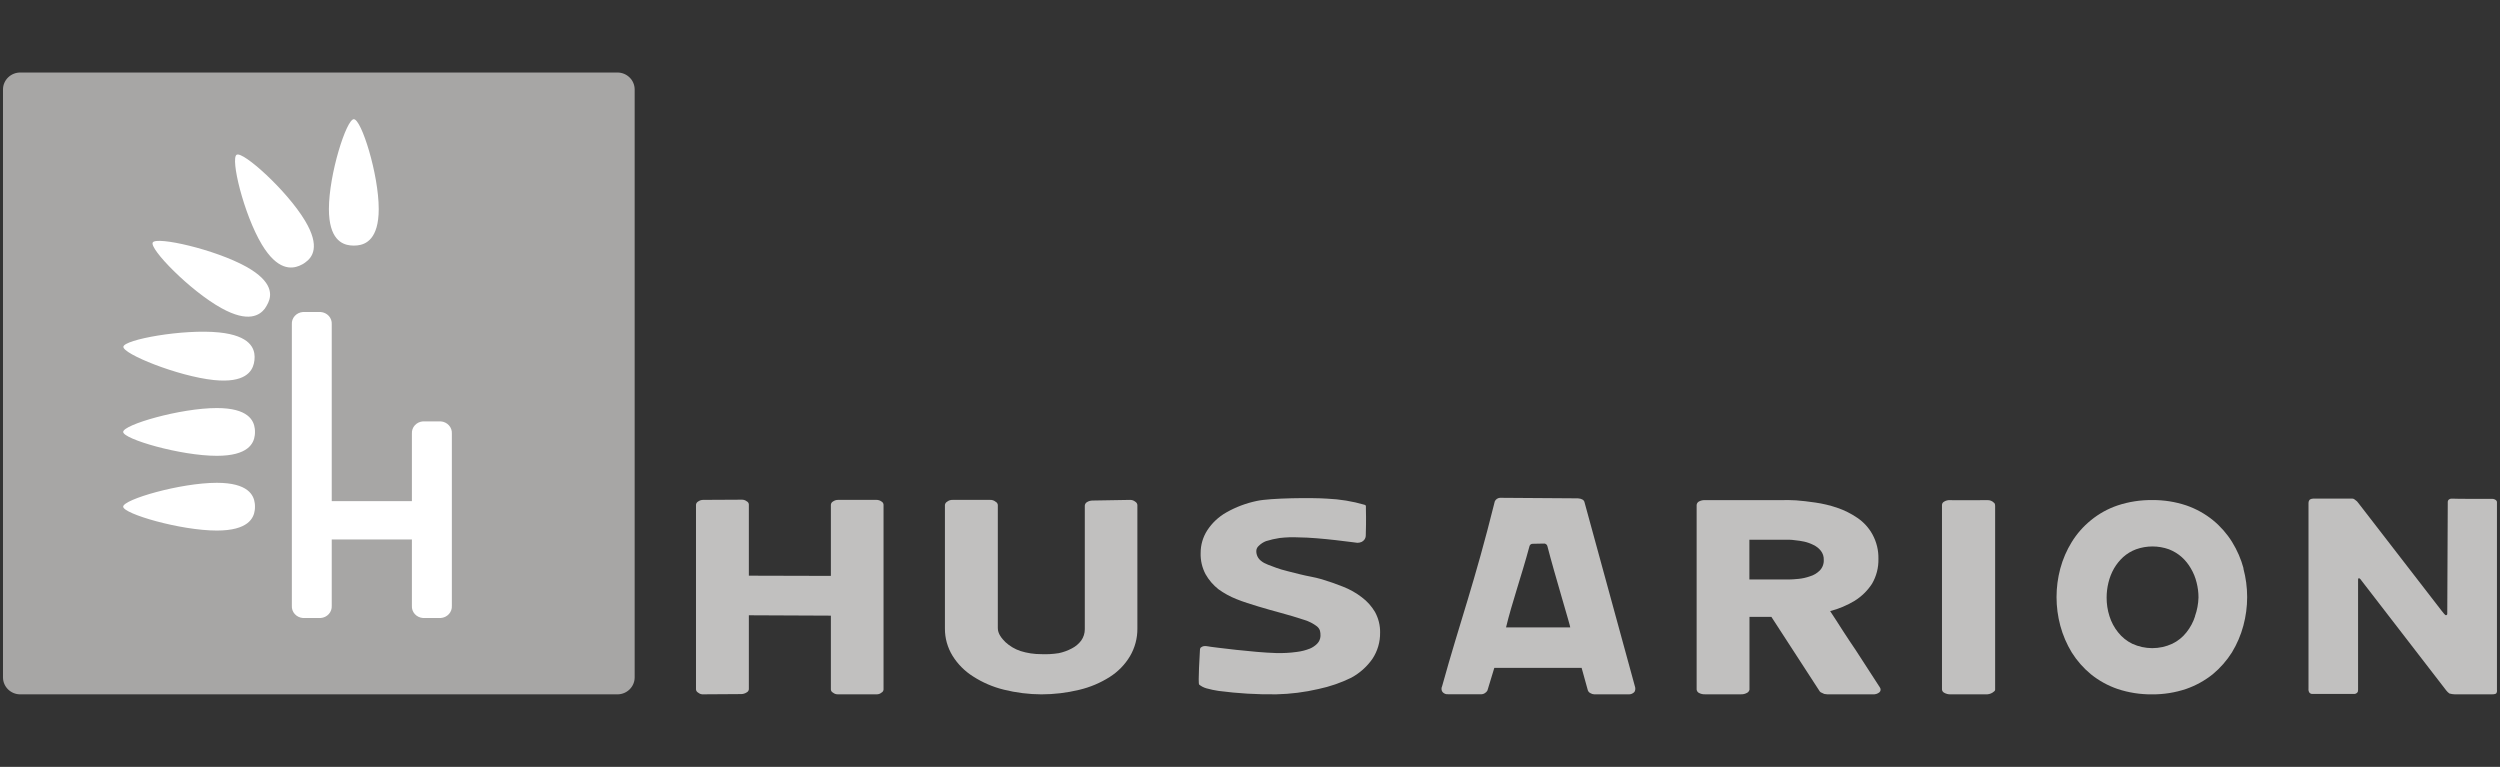<svg width="163" height="50" viewBox="0 0 163 50" fill="none" xmlns="http://www.w3.org/2000/svg">
<rect x="0" y="0" width="163" height="50" fill="#333333" stroke="none"/>
<g clip-path="url(#clip0_4262_5406)">
<path d="M40.255 4.728H1.321C0.699 4.728 0.195 5.224 0.195 5.836V44.164C0.195 44.776 0.699 45.272 1.321 45.272H40.255C40.876 45.272 41.38 44.776 41.38 44.164V5.836C41.38 5.224 40.876 4.728 40.255 4.728Z" fill="#A7A6A5"/>
<path d="M54.653 32.592C54.53 32.589 54.409 32.627 54.309 32.698C54.27 32.719 54.238 32.75 54.214 32.786C54.191 32.823 54.176 32.865 54.173 32.908V37.548L48.825 37.534V32.892C48.823 32.848 48.809 32.805 48.784 32.768C48.759 32.731 48.725 32.702 48.684 32.683C48.588 32.608 48.466 32.571 48.344 32.579L45.862 32.592C45.739 32.588 45.618 32.626 45.518 32.698C45.479 32.719 45.446 32.749 45.422 32.786C45.397 32.822 45.383 32.864 45.379 32.908V44.956C45.383 44.998 45.398 45.039 45.422 45.075C45.447 45.11 45.48 45.139 45.518 45.159C45.565 45.199 45.62 45.23 45.679 45.249C45.738 45.268 45.8 45.276 45.862 45.27L48.344 45.254C48.465 45.249 48.583 45.211 48.684 45.144C48.723 45.125 48.756 45.096 48.781 45.06C48.806 45.025 48.821 44.984 48.825 44.941V40.116L54.173 40.14V44.956C54.175 44.998 54.189 45.04 54.213 45.076C54.236 45.111 54.27 45.14 54.309 45.159C54.404 45.239 54.528 45.279 54.653 45.27H57.145C57.265 45.277 57.383 45.237 57.473 45.159C57.511 45.139 57.544 45.11 57.567 45.075C57.591 45.039 57.604 44.998 57.607 44.956V32.908C57.605 32.865 57.591 32.823 57.568 32.786C57.544 32.749 57.511 32.719 57.473 32.698C57.378 32.628 57.263 32.591 57.145 32.592H54.653Z" fill="#C1C0BF"/>
<path d="M67.893 45.272C68.725 45.272 69.554 45.173 70.363 44.977C71.07 44.81 71.744 44.527 72.355 44.138C72.896 43.795 73.348 43.332 73.674 42.785C73.996 42.237 74.164 41.613 74.157 40.98V32.922C74.153 32.879 74.138 32.837 74.113 32.8C74.089 32.763 74.056 32.732 74.018 32.71C73.924 32.632 73.804 32.59 73.681 32.593L71.226 32.635C71.1 32.636 70.978 32.672 70.872 32.737C70.832 32.761 70.797 32.793 70.772 32.833C70.748 32.872 70.733 32.916 70.729 32.963V41.02C70.731 41.285 70.65 41.544 70.497 41.761C70.336 41.977 70.127 42.153 69.886 42.276C69.617 42.42 69.327 42.525 69.027 42.587C68.652 42.646 68.272 42.667 67.893 42.651C67.431 42.653 66.971 42.584 66.531 42.446C66.168 42.323 65.835 42.126 65.555 41.868C65.3 41.613 65.058 41.318 65.058 40.952V32.922C65.053 32.878 65.037 32.835 65.011 32.798C64.985 32.761 64.95 32.731 64.909 32.71C64.812 32.63 64.688 32.588 64.561 32.593H62.108C61.979 32.587 61.852 32.629 61.753 32.71C61.713 32.731 61.68 32.762 61.655 32.799C61.63 32.836 61.614 32.878 61.609 32.922V40.98C61.605 41.605 61.776 42.219 62.104 42.754C62.442 43.3 62.903 43.763 63.451 44.107C64.064 44.502 64.74 44.792 65.45 44.966C66.249 45.165 67.069 45.268 67.893 45.272Z" fill="#C1C0BF"/>
<path d="M89.982 41.252C89.991 41.855 89.818 42.447 89.485 42.953C89.127 43.467 88.651 43.891 88.096 44.191C87.418 44.522 86.701 44.768 85.962 44.924C85.062 45.134 84.143 45.25 83.219 45.27C81.96 45.286 80.703 45.212 79.456 45.048C79.188 45.009 78.922 44.953 78.662 44.88C78.487 44.831 78.325 44.748 78.185 44.635C78.1 44.536 78.23 42.573 78.234 42.424C78.237 42.276 78.263 42.223 78.338 42.19C78.507 42.064 78.773 42.15 78.952 42.173C79.13 42.197 81.762 42.54 83.178 42.578C83.643 42.593 84.109 42.568 84.571 42.503C84.859 42.467 85.141 42.394 85.41 42.287C85.586 42.213 85.745 42.105 85.878 41.97C86.011 41.836 86.088 41.657 86.096 41.47C86.096 41.206 86.083 41.027 85.869 40.842C85.626 40.655 85.35 40.513 85.056 40.423C83.957 40.056 83.12 39.873 82.026 39.538C81.559 39.395 81.059 39.243 80.611 39.06C80.197 38.895 79.805 38.68 79.445 38.421C79.102 38.151 78.815 37.816 78.602 37.438C78.377 37.013 78.267 36.538 78.282 36.059C78.279 35.535 78.428 35.021 78.713 34.578C79.027 34.095 79.454 33.694 79.96 33.409C80.576 33.059 81.245 32.807 81.941 32.662C82.819 32.466 85.573 32.443 86.529 32.512C87.358 32.547 88.178 32.681 88.973 32.913C89.02 32.935 89.048 32.935 89.057 33.007C89.063 33.076 89.063 33.146 89.057 33.215C89.078 33.743 89.057 34.812 89.048 34.922C89.046 35.017 89.014 35.109 88.957 35.186C88.909 35.251 88.845 35.303 88.771 35.336C88.686 35.373 88.595 35.391 88.503 35.391C88.432 35.391 86.085 35.046 84.669 35.037C84.256 35.017 83.842 35.03 83.431 35.078C83.131 35.123 82.835 35.191 82.545 35.281C82.367 35.35 82.205 35.456 82.071 35.59C82.022 35.631 81.983 35.682 81.955 35.739C81.927 35.796 81.912 35.859 81.911 35.922C81.908 36.05 81.936 36.177 81.993 36.292C82.05 36.407 82.135 36.507 82.24 36.583C82.454 36.766 82.86 36.883 83.22 37.024C83.581 37.165 84.301 37.323 84.76 37.444C85.22 37.564 85.711 37.627 86.182 37.768C86.652 37.909 87.112 38.072 87.564 38.251C88.003 38.422 88.415 38.653 88.787 38.94C89.139 39.202 89.434 39.532 89.654 39.908C89.879 40.321 89.992 40.784 89.983 41.252H89.982Z" fill="#C1C0BF"/>
<path d="M106.596 44.752L103.305 32.728C103.27 32.596 103.119 32.507 102.881 32.492C102.762 32.492 97.919 32.454 97.798 32.457C97.726 32.462 97.656 32.486 97.597 32.526C97.537 32.567 97.491 32.623 97.461 32.688C96.12 38.077 95.229 40.408 94.024 44.745C93.995 44.802 93.981 44.866 93.985 44.931C93.989 44.995 94.01 45.057 94.046 45.111C94.09 45.165 94.147 45.208 94.212 45.235C94.277 45.262 94.348 45.272 94.418 45.264H96.533C96.631 45.273 96.729 45.249 96.81 45.195C96.881 45.154 96.939 45.095 96.979 45.025L97.43 43.543H103.121L103.527 45.008C103.555 45.088 103.614 45.154 103.69 45.191C103.769 45.241 103.859 45.269 103.953 45.272H106.198C106.268 45.274 106.338 45.26 106.403 45.231C106.467 45.203 106.524 45.16 106.57 45.107C106.6 45.053 106.618 44.994 106.622 44.932C106.627 44.871 106.618 44.809 106.596 44.752ZM102.381 40.906H98.194C98.566 39.346 99.189 37.594 99.727 35.596C99.74 35.555 99.767 35.519 99.803 35.494C99.839 35.468 99.882 35.455 99.926 35.455C100.335 35.455 100.195 35.44 100.703 35.44C100.747 35.447 100.788 35.466 100.821 35.495C100.854 35.524 100.878 35.563 100.889 35.605C101.356 37.427 102.422 40.917 102.381 40.917V40.906Z" fill="#C1C0BF"/>
<path d="M122.575 44.83L121 42.398C120.736 42.006 120.442 41.572 120.163 41.138C119.884 40.704 119.605 40.259 119.326 39.845C119.889 39.697 120.428 39.47 120.926 39.171C121.379 38.887 121.764 38.509 122.055 38.063C122.343 37.569 122.487 37.007 122.473 36.437C122.486 35.882 122.352 35.332 122.084 34.843C121.848 34.413 121.512 34.044 121.104 33.766C120.694 33.486 120.247 33.263 119.776 33.103C119.315 32.948 118.841 32.835 118.359 32.766C117.89 32.698 117.473 32.649 117.107 32.623C116.741 32.597 116.465 32.607 116.279 32.607H111.135C111.004 32.607 110.876 32.64 110.762 32.702C110.723 32.725 110.689 32.757 110.664 32.796C110.64 32.834 110.625 32.878 110.621 32.923V44.965C110.627 45.008 110.643 45.05 110.667 45.086C110.692 45.122 110.724 45.152 110.762 45.174C110.887 45.243 111.029 45.276 111.172 45.269H113.502C113.643 45.276 113.784 45.243 113.906 45.174C113.947 45.153 113.983 45.124 114.01 45.088C114.038 45.051 114.057 45.01 114.066 44.965V40.219H115.494L118.645 45.075C118.672 45.113 118.711 45.143 118.755 45.159C118.814 45.193 118.877 45.222 118.941 45.245C119.002 45.259 119.064 45.267 119.127 45.269H122.103C122.259 45.284 122.414 45.238 122.534 45.141C122.579 45.103 122.607 45.05 122.615 44.993C122.622 44.936 122.608 44.878 122.575 44.83ZM118.647 37.199C118.469 37.377 118.247 37.508 118.004 37.578C117.763 37.663 117.514 37.719 117.26 37.743C117.005 37.767 116.798 37.783 116.623 37.783H114.06V35.189H116.616C116.757 35.191 116.897 35.202 117.036 35.223C117.236 35.242 117.434 35.271 117.63 35.313C117.842 35.36 118.047 35.434 118.24 35.533C118.429 35.621 118.595 35.752 118.723 35.916C118.852 36.084 118.918 36.291 118.909 36.501C118.916 36.629 118.896 36.757 118.851 36.877C118.806 36.997 118.737 37.107 118.647 37.199Z" fill="#C1C0BF"/>
<path d="M127.134 32.609C127.003 32.602 126.874 32.635 126.762 32.703C126.72 32.723 126.685 32.754 126.658 32.793C126.633 32.831 126.618 32.876 126.617 32.923V44.957C126.62 45.002 126.635 45.044 126.661 45.081C126.686 45.118 126.721 45.148 126.762 45.168C126.885 45.238 127.024 45.274 127.165 45.272H129.495C129.637 45.276 129.776 45.24 129.898 45.168C130.006 45.096 130.083 45.043 130.083 44.972C130.083 44.347 130.083 34.351 130.083 32.983C130.083 32.809 130.006 32.78 130.006 32.78C129.951 32.722 129.885 32.677 129.81 32.647C129.737 32.618 129.656 32.605 129.576 32.609C129.167 32.609 127.345 32.624 127.136 32.609H127.134Z" fill="#C1C0BF"/>
<path d="M146.281 37.065C146.118 36.459 145.867 35.879 145.536 35.343C145.204 34.806 144.783 34.326 144.292 33.922C143.774 33.501 143.184 33.173 142.549 32.954C141.831 32.714 141.076 32.596 140.318 32.604C139.553 32.596 138.793 32.714 138.069 32.954C137.432 33.169 136.84 33.498 136.324 33.922C135.83 34.324 135.408 34.804 135.076 35.343C134.746 35.879 134.495 36.459 134.332 37.065C134.004 38.288 134.004 39.575 134.332 40.798C134.497 41.409 134.747 41.994 135.076 42.536C135.412 43.073 135.834 43.554 136.324 43.959C136.844 44.379 137.434 44.705 138.069 44.922C138.789 45.161 139.544 45.279 140.304 45.272C141.063 45.279 141.818 45.16 142.536 44.919C143.17 44.698 143.759 44.372 144.279 43.955C144.767 43.548 145.187 43.068 145.524 42.533C145.853 41.99 146.104 41.406 146.267 40.795C146.597 39.571 146.597 38.285 146.267 37.061L146.281 37.065ZM143.119 40.178C142.999 40.557 142.809 40.912 142.56 41.225C142.313 41.542 141.995 41.798 141.63 41.974C141.223 42.161 140.779 42.259 140.328 42.259C139.879 42.259 139.435 42.161 139.026 41.974C138.663 41.798 138.345 41.541 138.097 41.225C137.846 40.913 137.657 40.558 137.539 40.178C137.411 39.782 137.349 39.369 137.352 38.955C137.353 38.626 137.393 38.299 137.472 37.98C137.549 37.66 137.67 37.352 137.833 37.065C137.993 36.789 138.195 36.538 138.431 36.321C138.676 36.102 138.96 35.929 139.271 35.814C139.962 35.567 140.721 35.567 141.414 35.814C141.719 35.933 142.003 36.104 142.248 36.321C142.487 36.536 142.688 36.787 142.846 37.065C143.015 37.35 143.141 37.658 143.218 37.98C143.3 38.299 143.342 38.626 143.342 38.955C143.33 39.372 143.253 39.784 143.112 40.178H143.119Z" fill="#C1C0BF"/>
<path d="M150.734 45.248C150.667 45.238 150.606 45.203 150.566 45.149C150.523 45.078 150.505 44.995 150.514 44.913V32.805C150.509 32.741 150.526 32.676 150.562 32.622C150.62 32.521 150.768 32.507 150.918 32.507C151.069 32.507 153.275 32.507 153.374 32.507C153.439 32.51 153.501 32.537 153.545 32.584C153.639 32.643 153.72 32.723 153.78 32.816C153.843 32.908 159.094 39.691 159.196 39.824C159.299 39.958 159.425 40.113 159.467 40.113C159.49 40.113 159.512 40.105 159.53 40.091C159.547 40.077 159.559 40.057 159.562 40.035C159.562 39.485 159.587 33.029 159.594 32.71C159.595 32.685 159.601 32.66 159.612 32.636C159.624 32.613 159.64 32.593 159.659 32.576C159.719 32.529 159.795 32.505 159.871 32.511C159.925 32.525 162.364 32.536 162.499 32.525C162.586 32.528 162.67 32.558 162.737 32.611C162.761 32.631 162.779 32.656 162.79 32.685C162.801 32.713 162.805 32.744 162.801 32.774V44.983C162.814 45.058 162.8 45.136 162.761 45.202C162.693 45.277 162.483 45.272 162.44 45.272H160.076C159.95 45.269 159.825 45.251 159.703 45.217C159.623 45.16 159.55 45.091 159.491 45.012C159.07 44.463 154.191 38.139 153.972 37.858C153.972 37.858 153.861 37.674 153.785 37.706C153.751 37.715 153.746 37.755 153.746 37.804V44.983C153.749 45.016 153.745 45.049 153.736 45.081C153.725 45.112 153.708 45.141 153.685 45.166C153.658 45.192 153.627 45.212 153.593 45.226C153.56 45.24 153.522 45.247 153.486 45.246H150.739L150.734 45.248Z" fill="#C1C0BF"/>
<path d="M28.733 27.474H27.573C27.369 27.49 27.179 27.582 27.045 27.731C26.911 27.879 26.843 28.073 26.856 28.269V32.673H21.629V21.141C21.643 20.944 21.574 20.749 21.439 20.599C21.303 20.45 21.112 20.358 20.906 20.343H19.752C19.546 20.358 19.355 20.45 19.219 20.599C19.084 20.749 19.015 20.944 19.029 21.141V39.496C19.016 39.693 19.084 39.888 19.22 40.037C19.355 40.187 19.547 40.279 19.752 40.294H20.906C21.112 40.279 21.303 40.187 21.438 40.037C21.573 39.888 21.642 39.693 21.629 39.496V35.172H26.856V39.496C26.842 39.693 26.91 39.888 27.046 40.038C27.181 40.187 27.373 40.279 27.579 40.294H28.733C28.939 40.28 29.132 40.189 29.268 40.039C29.405 39.889 29.474 39.694 29.461 39.496V28.269C29.473 28.071 29.404 27.877 29.267 27.728C29.131 27.579 28.939 27.488 28.733 27.474Z" fill="white"/>
<path d="M24.693 13.628C24.693 11.352 23.56 7.767 23.069 7.772C22.586 7.772 21.445 11.352 21.445 13.628C21.445 15.591 22.293 15.939 22.837 16C22.914 16.009 22.992 16.014 23.069 16.013C23.148 16.014 23.226 16.009 23.303 16C23.847 15.939 24.693 15.593 24.693 13.628Z" fill="white"/>
<path d="M14.138 26.605C11.764 26.605 8.027 27.691 8.031 28.162C8.031 28.627 11.764 29.719 14.138 29.719C16.184 29.719 16.547 28.906 16.611 28.384C16.622 28.311 16.626 28.236 16.624 28.162C16.626 28.087 16.622 28.013 16.611 27.939C16.547 27.418 16.184 26.605 14.138 26.605Z" fill="white"/>
<path d="M16.06 17.392C14.006 16.252 10.207 15.401 9.961 15.808C9.714 16.208 12.378 18.95 14.434 20.089C16.206 21.072 16.944 20.542 17.267 20.122C17.31 20.063 17.349 20.002 17.382 19.939C17.422 19.875 17.456 19.808 17.486 19.739C17.71 19.254 17.822 18.376 16.06 17.392Z" fill="white"/>
<path d="M14.288 21.675C11.928 21.436 8.091 22.144 8.044 22.606C7.987 23.066 11.584 24.533 13.944 24.779C15.98 24.985 16.429 24.214 16.552 23.703C16.57 23.631 16.583 23.557 16.59 23.483C16.598 23.409 16.602 23.335 16.601 23.262C16.593 22.729 16.323 21.884 14.288 21.675Z" fill="white"/>
<path d="M19.886 14.387C18.702 12.413 15.849 9.851 15.432 10.088C15.009 10.316 15.887 13.963 17.071 15.941C18.093 17.641 19.008 17.536 19.511 17.331C19.582 17.303 19.651 17.27 19.718 17.232C19.785 17.196 19.848 17.155 19.907 17.109C20.355 16.794 20.908 16.087 19.886 14.387Z" fill="white"/>
<path d="M14.138 31.479C11.764 31.479 8.027 32.566 8.031 33.035C8.031 33.498 11.764 34.592 14.138 34.592C16.184 34.592 16.547 33.779 16.611 33.257C16.622 33.183 16.626 33.109 16.624 33.035C16.626 32.96 16.622 32.886 16.611 32.812C16.547 32.29 16.184 31.479 14.138 31.479Z" fill="white"/>
</g>
<defs>
<clipPath id="clip0_4262_5406">
<rect width="162.612" height="40.544" fill="white" transform="translate(0.195 4.728)"/>
</clipPath>
</defs>
</svg>
